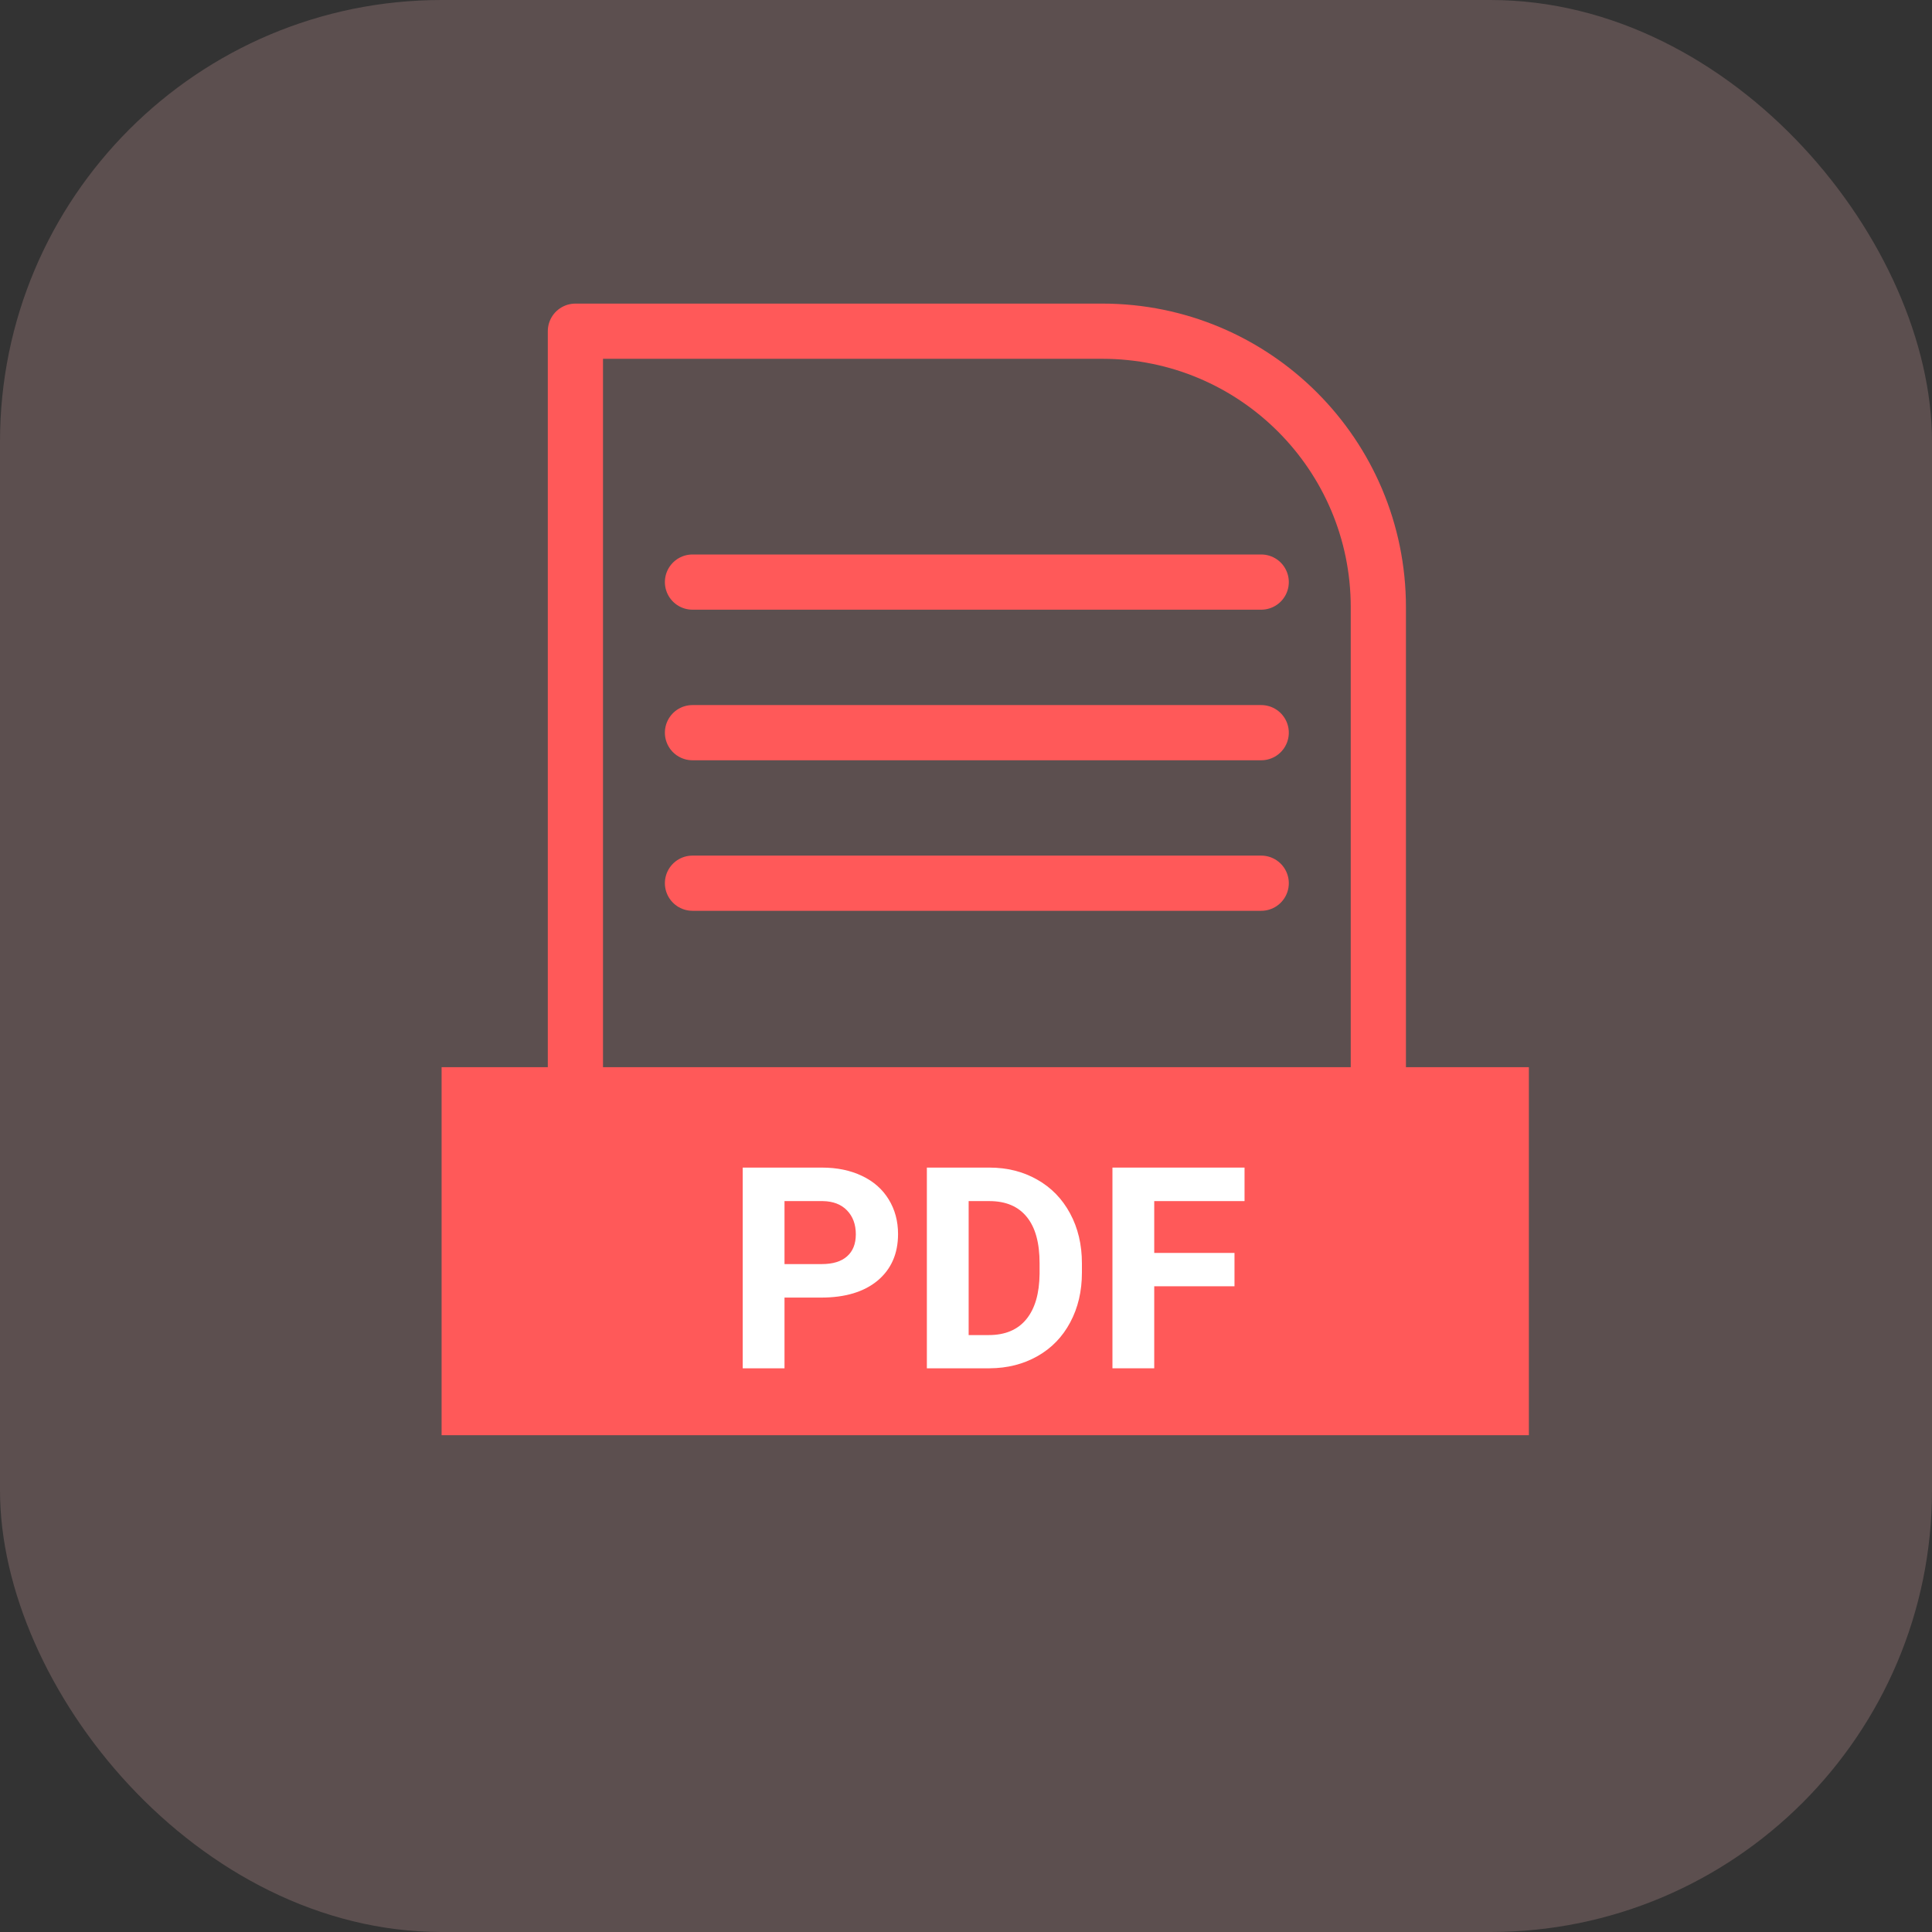 <svg width="35" height="35" viewBox="0 0 35 35" fill="none" xmlns="http://www.w3.org/2000/svg">
<rect x="0" y="0" width="35" height="35" fill="#333333" stroke="none"/>
<rect width="35" height="35" rx="8" fill="#FFBFBF" fill-opacity="0.2"/>
<path d="M10.424 19.333V6H19.97C22.731 6 24.97 8.239 24.97 11V19.333" stroke="#FF5959" stroke-linecap="round" stroke-linejoin="round"/>
<path d="M27.697 19.333H8V26H27.697V19.333Z" fill="#FF5959"/>
<path d="M12.545 10.545H22.848" stroke="#FF5959" stroke-linecap="round" stroke-linejoin="round"/>
<path d="M12.545 13.273H22.848" stroke="#FF5959" stroke-linecap="round" stroke-linejoin="round"/>
<path d="M12.545 16H22.848" stroke="#FF5959" stroke-linecap="round" stroke-linejoin="round"/>
<path d="M14.212 23.507V24.788H13.455V21.152H14.888C15.164 21.152 15.406 21.202 15.615 21.302C15.825 21.401 15.987 21.544 16.1 21.729C16.212 21.912 16.269 22.121 16.269 22.355C16.269 22.712 16.145 22.993 15.898 23.2C15.652 23.404 15.311 23.507 14.876 23.507H14.212ZM14.212 22.9H14.888C15.088 22.9 15.241 22.853 15.345 22.76C15.451 22.667 15.504 22.534 15.504 22.36C15.504 22.182 15.451 22.038 15.345 21.928C15.239 21.818 15.093 21.762 14.906 21.759H14.212V22.9Z" fill="white"/>
<path d="M16.791 24.788V21.152H17.922C18.245 21.152 18.533 21.224 18.788 21.369C19.043 21.512 19.243 21.717 19.386 21.983C19.529 22.248 19.6 22.549 19.6 22.887V23.055C19.6 23.393 19.529 23.693 19.388 23.956C19.248 24.219 19.051 24.423 18.795 24.568C18.539 24.713 18.251 24.786 17.929 24.788H16.791ZM17.548 21.759V24.186H17.914C18.21 24.186 18.437 24.09 18.593 23.899C18.75 23.707 18.829 23.433 18.833 23.077V22.885C18.833 22.515 18.756 22.235 18.601 22.046C18.446 21.854 18.22 21.759 17.922 21.759H17.548Z" fill="white"/>
<path d="M22.364 23.302H20.91V24.788H20.153V21.152H22.546V21.759H20.91V22.698H22.364V23.302Z" fill="white"/>
</svg>
